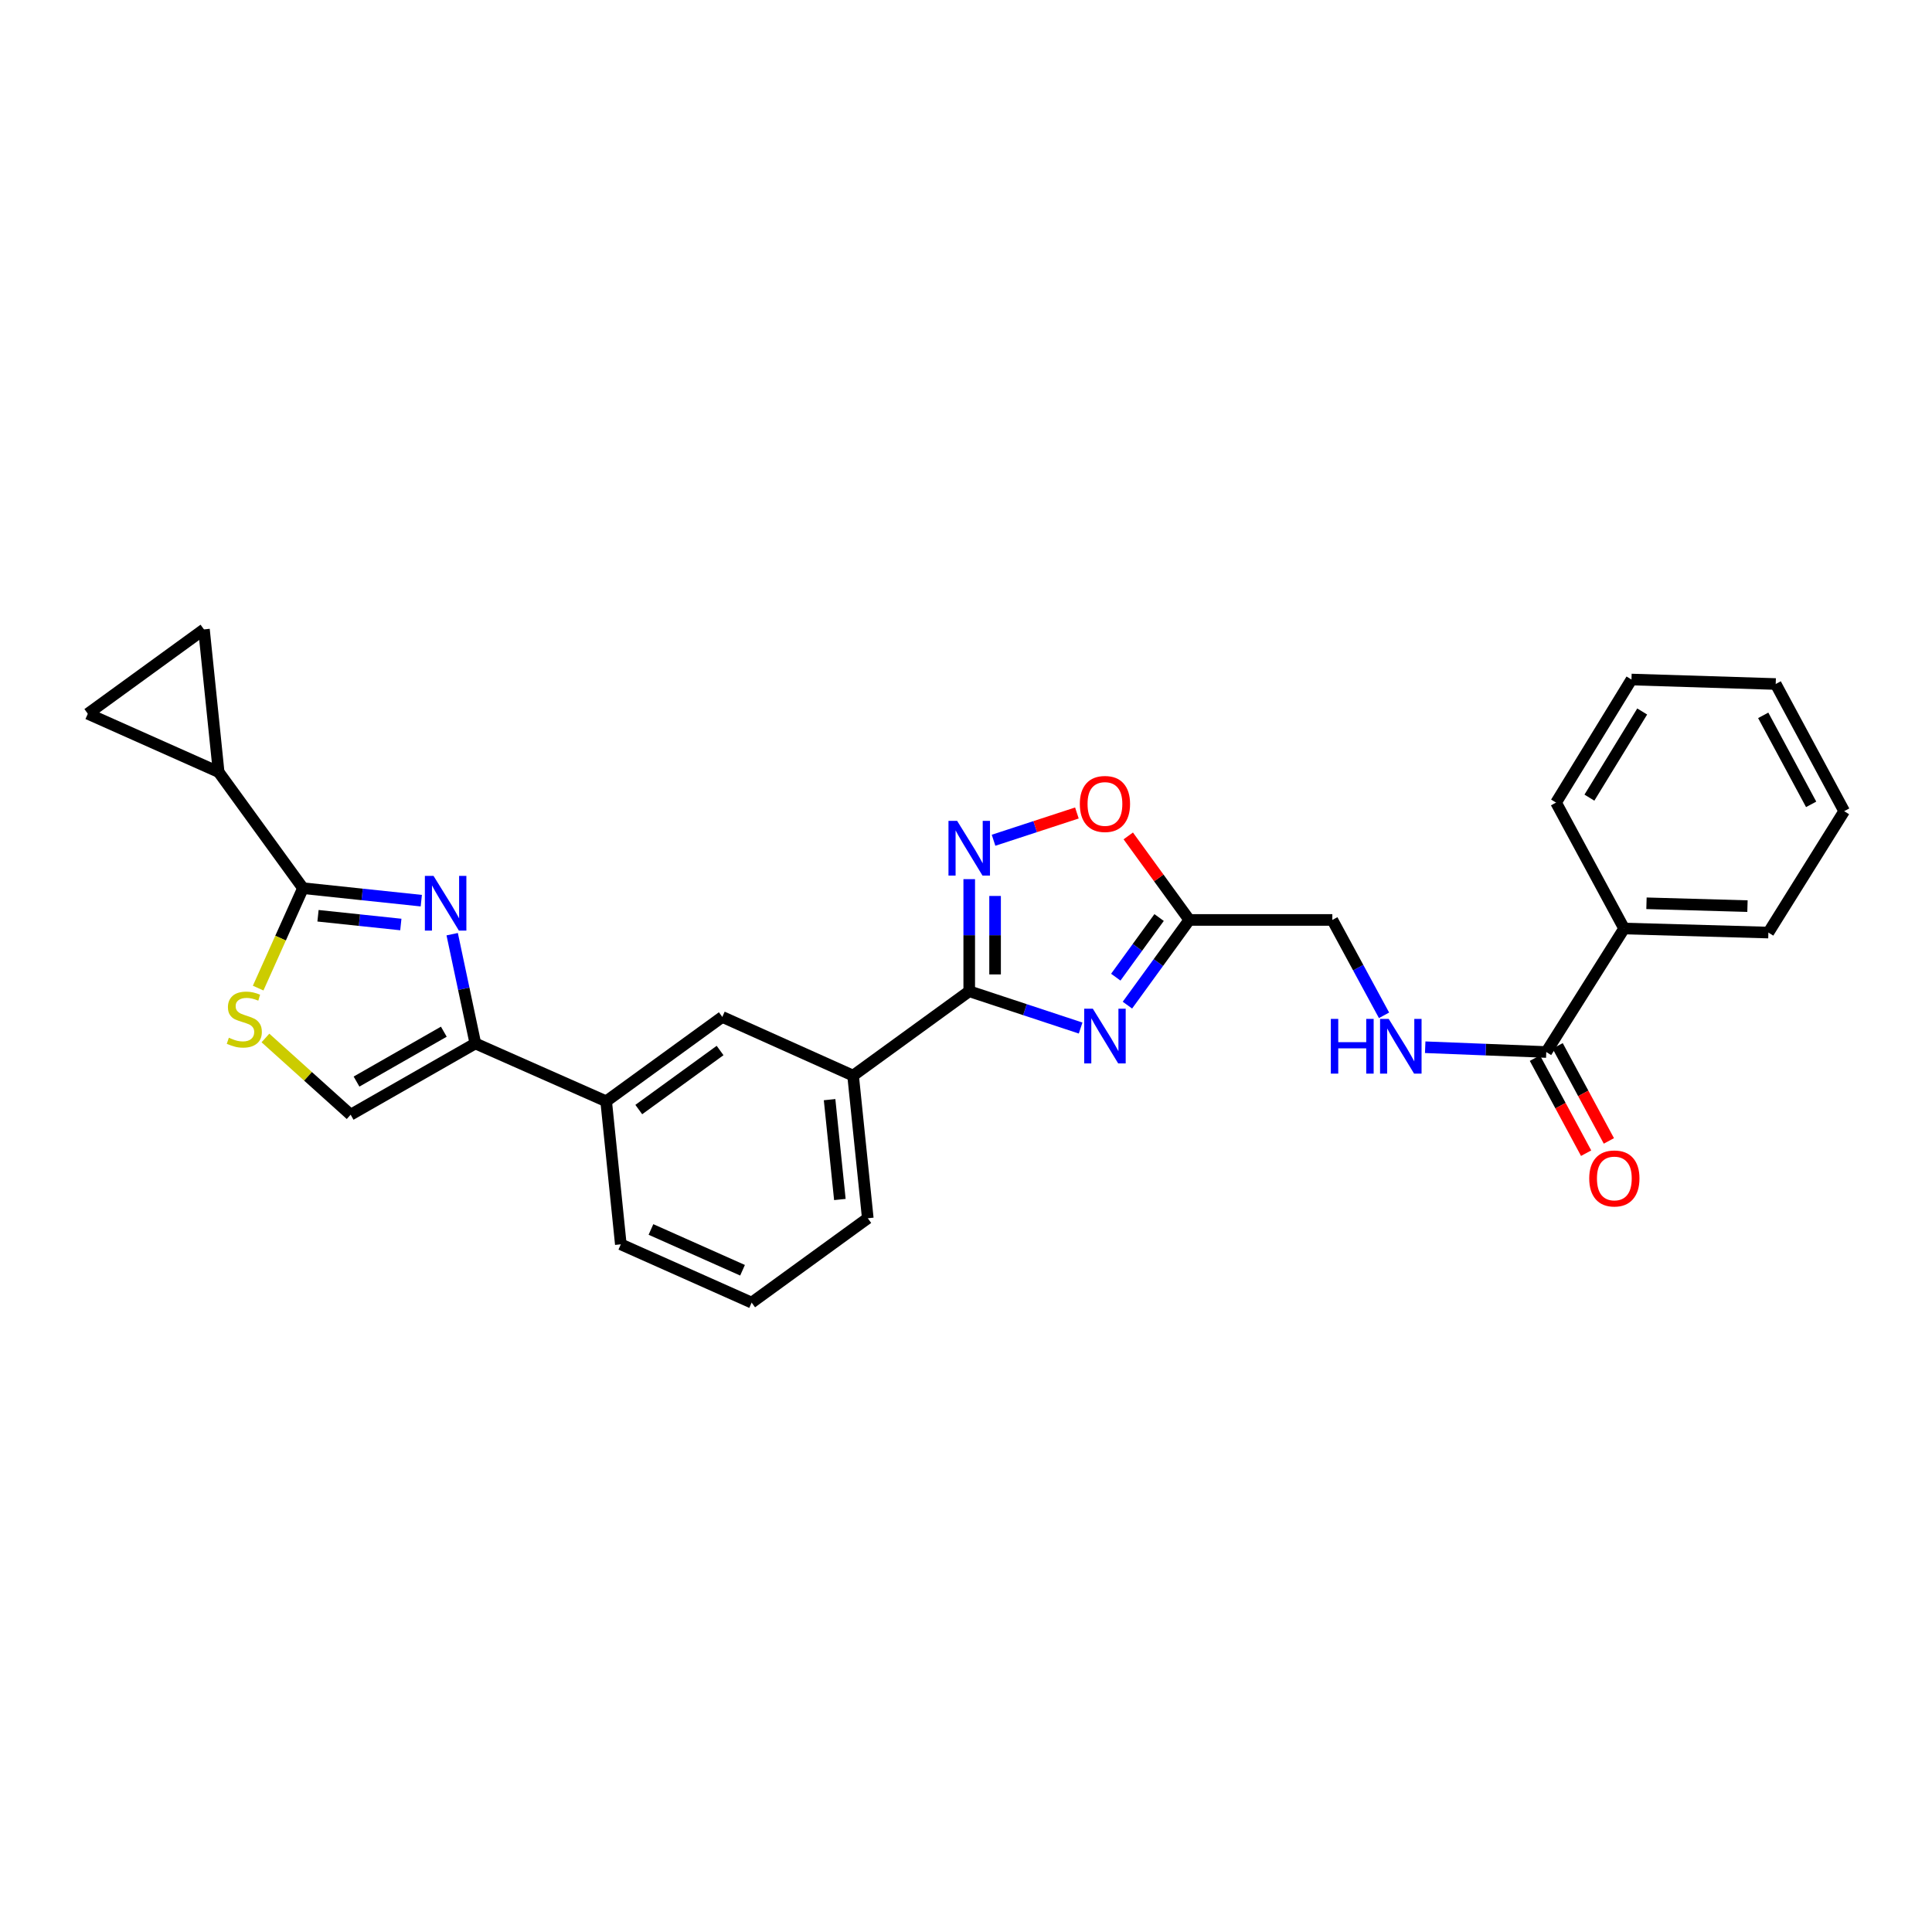 <?xml version='1.0' encoding='iso-8859-1'?>
<svg version='1.1' baseProfile='full'
              xmlns='http://www.w3.org/2000/svg'
                      xmlns:rdkit='http://www.rdkit.org/xml'
                      xmlns:xlink='http://www.w3.org/1999/xlink'
                  xml:space='preserve'
width='1000px' height='1000px' viewBox='0 0 1000 1000'>
<!-- END OF HEADER -->
<rect style='opacity:1.0;fill:#FFFFFF;stroke:none' width='1000' height='1000' x='0' y='0'> </rect>
<path class='bond-1' d='M 559.328,532.115 L 530.5,522.591' style='fill:none;fill-rule:evenodd;stroke:#0000FF;stroke-width:6px;stroke-linecap:butt;stroke-linejoin:miter;stroke-opacity:1' />
<path class='bond-1' d='M 530.5,522.591 L 501.672,513.068' style='fill:none;fill-rule:evenodd;stroke:#000000;stroke-width:6px;stroke-linecap:butt;stroke-linejoin:miter;stroke-opacity:1' />
<path class='bond-5' d='M 583.551,520.257 L 599.566,498.209' style='fill:none;fill-rule:evenodd;stroke:#0000FF;stroke-width:6px;stroke-linecap:butt;stroke-linejoin:miter;stroke-opacity:1' />
<path class='bond-5' d='M 599.566,498.209 L 615.58,476.161' style='fill:none;fill-rule:evenodd;stroke:#000000;stroke-width:6px;stroke-linecap:butt;stroke-linejoin:miter;stroke-opacity:1' />
<path class='bond-5' d='M 577.53,505.78 L 588.74,490.346' style='fill:none;fill-rule:evenodd;stroke:#0000FF;stroke-width:6px;stroke-linecap:butt;stroke-linejoin:miter;stroke-opacity:1' />
<path class='bond-5' d='M 588.74,490.346 L 599.95,474.913' style='fill:none;fill-rule:evenodd;stroke:#000000;stroke-width:6px;stroke-linecap:butt;stroke-linejoin:miter;stroke-opacity:1' />
<path class='bond-0' d='M 234.05,483.531 L 240.046,511.809' style='fill:none;fill-rule:evenodd;stroke:#0000FF;stroke-width:6px;stroke-linecap:butt;stroke-linejoin:miter;stroke-opacity:1' />
<path class='bond-0' d='M 240.046,511.809 L 246.042,540.088' style='fill:none;fill-rule:evenodd;stroke:#000000;stroke-width:6px;stroke-linecap:butt;stroke-linejoin:miter;stroke-opacity:1' />
<path class='bond-2' d='M 218.059,466.186 L 187.439,462.953' style='fill:none;fill-rule:evenodd;stroke:#0000FF;stroke-width:6px;stroke-linecap:butt;stroke-linejoin:miter;stroke-opacity:1' />
<path class='bond-2' d='M 187.439,462.953 L 156.82,459.719' style='fill:none;fill-rule:evenodd;stroke:#000000;stroke-width:6px;stroke-linecap:butt;stroke-linejoin:miter;stroke-opacity:1' />
<path class='bond-2' d='M 207.468,478.522 L 186.034,476.259' style='fill:none;fill-rule:evenodd;stroke:#0000FF;stroke-width:6px;stroke-linecap:butt;stroke-linejoin:miter;stroke-opacity:1' />
<path class='bond-2' d='M 186.034,476.259 L 164.601,473.995' style='fill:none;fill-rule:evenodd;stroke:#000000;stroke-width:6px;stroke-linecap:butt;stroke-linejoin:miter;stroke-opacity:1' />
<path class='bond-3' d='M 501.672,513.068 L 501.672,484.055' style='fill:none;fill-rule:evenodd;stroke:#000000;stroke-width:6px;stroke-linecap:butt;stroke-linejoin:miter;stroke-opacity:1' />
<path class='bond-3' d='M 501.672,484.055 L 501.672,455.043' style='fill:none;fill-rule:evenodd;stroke:#0000FF;stroke-width:6px;stroke-linecap:butt;stroke-linejoin:miter;stroke-opacity:1' />
<path class='bond-3' d='M 515.052,504.364 L 515.052,484.055' style='fill:none;fill-rule:evenodd;stroke:#000000;stroke-width:6px;stroke-linecap:butt;stroke-linejoin:miter;stroke-opacity:1' />
<path class='bond-3' d='M 515.052,484.055 L 515.052,463.747' style='fill:none;fill-rule:evenodd;stroke:#0000FF;stroke-width:6px;stroke-linecap:butt;stroke-linejoin:miter;stroke-opacity:1' />
<path class='bond-13' d='M 501.672,513.068 L 441.56,556.731' style='fill:none;fill-rule:evenodd;stroke:#000000;stroke-width:6px;stroke-linecap:butt;stroke-linejoin:miter;stroke-opacity:1' />
<path class='bond-7' d='M 156.82,459.719 L 113.172,399.606' style='fill:none;fill-rule:evenodd;stroke:#000000;stroke-width:6px;stroke-linecap:butt;stroke-linejoin:miter;stroke-opacity:1' />
<path class='bond-30' d='M 156.82,459.719 L 145.22,485.579' style='fill:none;fill-rule:evenodd;stroke:#000000;stroke-width:6px;stroke-linecap:butt;stroke-linejoin:miter;stroke-opacity:1' />
<path class='bond-30' d='M 145.22,485.579 L 133.621,511.439' style='fill:none;fill-rule:evenodd;stroke:#CCCC00;stroke-width:6px;stroke-linecap:butt;stroke-linejoin:miter;stroke-opacity:1' />
<path class='bond-28' d='M 514.26,434.914 L 535.83,427.856' style='fill:none;fill-rule:evenodd;stroke:#0000FF;stroke-width:6px;stroke-linecap:butt;stroke-linejoin:miter;stroke-opacity:1' />
<path class='bond-28' d='M 535.83,427.856 L 557.4,420.798' style='fill:none;fill-rule:evenodd;stroke:#FF0000;stroke-width:6px;stroke-linecap:butt;stroke-linejoin:miter;stroke-opacity:1' />
<path class='bond-4' d='M 246.042,540.088 L 313.752,570.029' style='fill:none;fill-rule:evenodd;stroke:#000000;stroke-width:6px;stroke-linecap:butt;stroke-linejoin:miter;stroke-opacity:1' />
<path class='bond-9' d='M 246.042,540.088 L 181.491,576.972' style='fill:none;fill-rule:evenodd;stroke:#000000;stroke-width:6px;stroke-linecap:butt;stroke-linejoin:miter;stroke-opacity:1' />
<path class='bond-9' d='M 229.721,534.003 L 184.536,559.822' style='fill:none;fill-rule:evenodd;stroke:#000000;stroke-width:6px;stroke-linecap:butt;stroke-linejoin:miter;stroke-opacity:1' />
<path class='bond-8' d='M 615.58,476.161 L 599.784,454.414' style='fill:none;fill-rule:evenodd;stroke:#000000;stroke-width:6px;stroke-linecap:butt;stroke-linejoin:miter;stroke-opacity:1' />
<path class='bond-8' d='M 599.784,454.414 L 583.987,432.666' style='fill:none;fill-rule:evenodd;stroke:#FF0000;stroke-width:6px;stroke-linecap:butt;stroke-linejoin:miter;stroke-opacity:1' />
<path class='bond-18' d='M 615.58,476.161 L 689.616,476.161' style='fill:none;fill-rule:evenodd;stroke:#000000;stroke-width:6px;stroke-linecap:butt;stroke-linejoin:miter;stroke-opacity:1' />
<path class='bond-6' d='M 137.387,537.257 L 159.439,557.115' style='fill:none;fill-rule:evenodd;stroke:#CCCC00;stroke-width:6px;stroke-linecap:butt;stroke-linejoin:miter;stroke-opacity:1' />
<path class='bond-6' d='M 159.439,557.115 L 181.491,576.972' style='fill:none;fill-rule:evenodd;stroke:#000000;stroke-width:6px;stroke-linecap:butt;stroke-linejoin:miter;stroke-opacity:1' />
<path class='bond-11' d='M 113.172,399.606 L 105.568,325.771' style='fill:none;fill-rule:evenodd;stroke:#000000;stroke-width:6px;stroke-linecap:butt;stroke-linejoin:miter;stroke-opacity:1' />
<path class='bond-12' d='M 113.172,399.606 L 45.455,369.434' style='fill:none;fill-rule:evenodd;stroke:#000000;stroke-width:6px;stroke-linecap:butt;stroke-linejoin:miter;stroke-opacity:1' />
<path class='bond-10' d='M 800.349,544.518 L 769.015,543.281' style='fill:none;fill-rule:evenodd;stroke:#000000;stroke-width:6px;stroke-linecap:butt;stroke-linejoin:miter;stroke-opacity:1' />
<path class='bond-10' d='M 769.015,543.281 L 737.681,542.043' style='fill:none;fill-rule:evenodd;stroke:#0000FF;stroke-width:6px;stroke-linecap:butt;stroke-linejoin:miter;stroke-opacity:1' />
<path class='bond-17' d='M 794.46,547.692 L 807.718,572.288' style='fill:none;fill-rule:evenodd;stroke:#000000;stroke-width:6px;stroke-linecap:butt;stroke-linejoin:miter;stroke-opacity:1' />
<path class='bond-17' d='M 807.718,572.288 L 820.975,596.884' style='fill:none;fill-rule:evenodd;stroke:#FF0000;stroke-width:6px;stroke-linecap:butt;stroke-linejoin:miter;stroke-opacity:1' />
<path class='bond-17' d='M 806.238,541.344 L 819.496,565.94' style='fill:none;fill-rule:evenodd;stroke:#000000;stroke-width:6px;stroke-linecap:butt;stroke-linejoin:miter;stroke-opacity:1' />
<path class='bond-17' d='M 819.496,565.94 L 832.753,590.536' style='fill:none;fill-rule:evenodd;stroke:#FF0000;stroke-width:6px;stroke-linecap:butt;stroke-linejoin:miter;stroke-opacity:1' />
<path class='bond-19' d='M 800.349,544.518 L 840.638,480.599' style='fill:none;fill-rule:evenodd;stroke:#000000;stroke-width:6px;stroke-linecap:butt;stroke-linejoin:miter;stroke-opacity:1' />
<path class='bond-32' d='M 105.568,325.771 L 45.455,369.434' style='fill:none;fill-rule:evenodd;stroke:#000000;stroke-width:6px;stroke-linecap:butt;stroke-linejoin:miter;stroke-opacity:1' />
<path class='bond-16' d='M 441.56,556.731 L 373.865,526.366' style='fill:none;fill-rule:evenodd;stroke:#000000;stroke-width:6px;stroke-linecap:butt;stroke-linejoin:miter;stroke-opacity:1' />
<path class='bond-20' d='M 441.56,556.731 L 449.164,630.566' style='fill:none;fill-rule:evenodd;stroke:#000000;stroke-width:6px;stroke-linecap:butt;stroke-linejoin:miter;stroke-opacity:1' />
<path class='bond-20' d='M 429.391,569.177 L 434.714,620.861' style='fill:none;fill-rule:evenodd;stroke:#000000;stroke-width:6px;stroke-linecap:butt;stroke-linejoin:miter;stroke-opacity:1' />
<path class='bond-14' d='M 313.752,570.029 L 373.865,526.366' style='fill:none;fill-rule:evenodd;stroke:#000000;stroke-width:6px;stroke-linecap:butt;stroke-linejoin:miter;stroke-opacity:1' />
<path class='bond-14' d='M 330.632,574.305 L 372.711,543.741' style='fill:none;fill-rule:evenodd;stroke:#000000;stroke-width:6px;stroke-linecap:butt;stroke-linejoin:miter;stroke-opacity:1' />
<path class='bond-29' d='M 313.752,570.029 L 321.334,644.065' style='fill:none;fill-rule:evenodd;stroke:#000000;stroke-width:6px;stroke-linecap:butt;stroke-linejoin:miter;stroke-opacity:1' />
<path class='bond-15' d='M 716.374,525.525 L 702.995,500.843' style='fill:none;fill-rule:evenodd;stroke:#0000FF;stroke-width:6px;stroke-linecap:butt;stroke-linejoin:miter;stroke-opacity:1' />
<path class='bond-15' d='M 702.995,500.843 L 689.616,476.161' style='fill:none;fill-rule:evenodd;stroke:#000000;stroke-width:6px;stroke-linecap:butt;stroke-linejoin:miter;stroke-opacity:1' />
<path class='bond-23' d='M 840.638,480.599 L 915.313,482.695' style='fill:none;fill-rule:evenodd;stroke:#000000;stroke-width:6px;stroke-linecap:butt;stroke-linejoin:miter;stroke-opacity:1' />
<path class='bond-23' d='M 852.214,467.539 L 904.487,469.006' style='fill:none;fill-rule:evenodd;stroke:#000000;stroke-width:6px;stroke-linecap:butt;stroke-linejoin:miter;stroke-opacity:1' />
<path class='bond-24' d='M 840.638,480.599 L 805.411,415.424' style='fill:none;fill-rule:evenodd;stroke:#000000;stroke-width:6px;stroke-linecap:butt;stroke-linejoin:miter;stroke-opacity:1' />
<path class='bond-22' d='M 449.164,630.566 L 389.051,674.229' style='fill:none;fill-rule:evenodd;stroke:#000000;stroke-width:6px;stroke-linecap:butt;stroke-linejoin:miter;stroke-opacity:1' />
<path class='bond-21' d='M 321.334,644.065 L 389.051,674.229' style='fill:none;fill-rule:evenodd;stroke:#000000;stroke-width:6px;stroke-linecap:butt;stroke-linejoin:miter;stroke-opacity:1' />
<path class='bond-21' d='M 336.935,636.367 L 384.337,657.482' style='fill:none;fill-rule:evenodd;stroke:#000000;stroke-width:6px;stroke-linecap:butt;stroke-linejoin:miter;stroke-opacity:1' />
<path class='bond-25' d='M 915.313,482.695 L 954.545,419.862' style='fill:none;fill-rule:evenodd;stroke:#000000;stroke-width:6px;stroke-linecap:butt;stroke-linejoin:miter;stroke-opacity:1' />
<path class='bond-26' d='M 805.411,415.424 L 844.444,351.721' style='fill:none;fill-rule:evenodd;stroke:#000000;stroke-width:6px;stroke-linecap:butt;stroke-linejoin:miter;stroke-opacity:1' />
<path class='bond-26' d='M 822.675,412.859 L 849.997,368.267' style='fill:none;fill-rule:evenodd;stroke:#000000;stroke-width:6px;stroke-linecap:butt;stroke-linejoin:miter;stroke-opacity:1' />
<path class='bond-31' d='M 954.545,419.862 L 919.104,354.047' style='fill:none;fill-rule:evenodd;stroke:#000000;stroke-width:6px;stroke-linecap:butt;stroke-linejoin:miter;stroke-opacity:1' />
<path class='bond-31' d='M 937.449,416.333 L 912.639,370.263' style='fill:none;fill-rule:evenodd;stroke:#000000;stroke-width:6px;stroke-linecap:butt;stroke-linejoin:miter;stroke-opacity:1' />
<path class='bond-27' d='M 844.444,351.721 L 919.104,354.047' style='fill:none;fill-rule:evenodd;stroke:#000000;stroke-width:6px;stroke-linecap:butt;stroke-linejoin:miter;stroke-opacity:1' />
<path  class='atom-0' d='M 565.657 522.114
L 574.937 537.114
Q 575.857 538.594, 577.337 541.274
Q 578.817 543.954, 578.897 544.114
L 578.897 522.114
L 582.657 522.114
L 582.657 550.434
L 578.777 550.434
L 568.817 534.034
Q 567.657 532.114, 566.417 529.914
Q 565.217 527.714, 564.857 527.034
L 564.857 550.434
L 561.177 550.434
L 561.177 522.114
L 565.657 522.114
' fill='#0000FF'/>
<path  class='atom-1' d='M 224.395 453.357
L 233.675 468.357
Q 234.595 469.837, 236.075 472.517
Q 237.555 475.197, 237.635 475.357
L 237.635 453.357
L 241.395 453.357
L 241.395 481.677
L 237.515 481.677
L 227.555 465.277
Q 226.395 463.357, 225.155 461.157
Q 223.955 458.957, 223.595 458.277
L 223.595 481.677
L 219.915 481.677
L 219.915 453.357
L 224.395 453.357
' fill='#0000FF'/>
<path  class='atom-4' d='M 495.412 424.872
L 504.692 439.872
Q 505.612 441.352, 507.092 444.032
Q 508.572 446.712, 508.652 446.872
L 508.652 424.872
L 512.412 424.872
L 512.412 453.192
L 508.532 453.192
L 498.572 436.792
Q 497.412 434.872, 496.172 432.672
Q 494.972 430.472, 494.612 429.792
L 494.612 453.192
L 490.932 453.192
L 490.932 424.872
L 495.412 424.872
' fill='#0000FF'/>
<path  class='atom-7' d='M 118.455 537.134
Q 118.775 537.254, 120.095 537.814
Q 121.415 538.374, 122.855 538.734
Q 124.335 539.054, 125.775 539.054
Q 128.455 539.054, 130.015 537.774
Q 131.575 536.454, 131.575 534.174
Q 131.575 532.614, 130.775 531.654
Q 130.015 530.694, 128.815 530.174
Q 127.615 529.654, 125.615 529.054
Q 123.095 528.294, 121.575 527.574
Q 120.095 526.854, 119.015 525.334
Q 117.975 523.814, 117.975 521.254
Q 117.975 517.694, 120.375 515.494
Q 122.815 513.294, 127.615 513.294
Q 130.895 513.294, 134.615 514.854
L 133.695 517.934
Q 130.295 516.534, 127.735 516.534
Q 124.975 516.534, 123.455 517.694
Q 121.935 518.814, 121.975 520.774
Q 121.975 522.294, 122.735 523.214
Q 123.535 524.134, 124.655 524.654
Q 125.815 525.174, 127.735 525.774
Q 130.295 526.574, 131.815 527.374
Q 133.335 528.174, 134.415 529.814
Q 135.535 531.414, 135.535 534.174
Q 135.535 538.094, 132.895 540.214
Q 130.295 542.294, 125.935 542.294
Q 123.415 542.294, 121.495 541.734
Q 119.615 541.214, 117.375 540.294
L 118.455 537.134
' fill='#CCCC00'/>
<path  class='atom-9' d='M 558.917 416.128
Q 558.917 409.328, 562.277 405.528
Q 565.637 401.728, 571.917 401.728
Q 578.197 401.728, 581.557 405.528
Q 584.917 409.328, 584.917 416.128
Q 584.917 423.008, 581.517 426.928
Q 578.117 430.808, 571.917 430.808
Q 565.677 430.808, 562.277 426.928
Q 558.917 423.048, 558.917 416.128
M 571.917 427.608
Q 576.237 427.608, 578.557 424.728
Q 580.917 421.808, 580.917 416.128
Q 580.917 410.568, 578.557 407.768
Q 576.237 404.928, 571.917 404.928
Q 567.597 404.928, 565.237 407.728
Q 562.917 410.528, 562.917 416.128
Q 562.917 421.848, 565.237 424.728
Q 567.597 427.608, 571.917 427.608
' fill='#FF0000'/>
<path  class='atom-16' d='M 688.838 527.385
L 692.678 527.385
L 692.678 539.425
L 707.158 539.425
L 707.158 527.385
L 710.998 527.385
L 710.998 555.705
L 707.158 555.705
L 707.158 542.625
L 692.678 542.625
L 692.678 555.705
L 688.838 555.705
L 688.838 527.385
' fill='#0000FF'/>
<path  class='atom-16' d='M 718.798 527.385
L 728.078 542.385
Q 728.998 543.865, 730.478 546.545
Q 731.958 549.225, 732.038 549.385
L 732.038 527.385
L 735.798 527.385
L 735.798 555.705
L 731.918 555.705
L 721.958 539.305
Q 720.798 537.385, 719.558 535.185
Q 718.358 532.985, 717.998 532.305
L 717.998 555.705
L 714.318 555.705
L 714.318 527.385
L 718.798 527.385
' fill='#0000FF'/>
<path  class='atom-18' d='M 822.583 609.966
Q 822.583 603.166, 825.943 599.366
Q 829.303 595.566, 835.583 595.566
Q 841.863 595.566, 845.223 599.366
Q 848.583 603.166, 848.583 609.966
Q 848.583 616.846, 845.183 620.766
Q 841.783 624.646, 835.583 624.646
Q 829.343 624.646, 825.943 620.766
Q 822.583 616.886, 822.583 609.966
M 835.583 621.446
Q 839.903 621.446, 842.223 618.566
Q 844.583 615.646, 844.583 609.966
Q 844.583 604.406, 842.223 601.606
Q 839.903 598.766, 835.583 598.766
Q 831.263 598.766, 828.903 601.566
Q 826.583 604.366, 826.583 609.966
Q 826.583 615.686, 828.903 618.566
Q 831.263 621.446, 835.583 621.446
' fill='#FF0000'/>
</svg>
